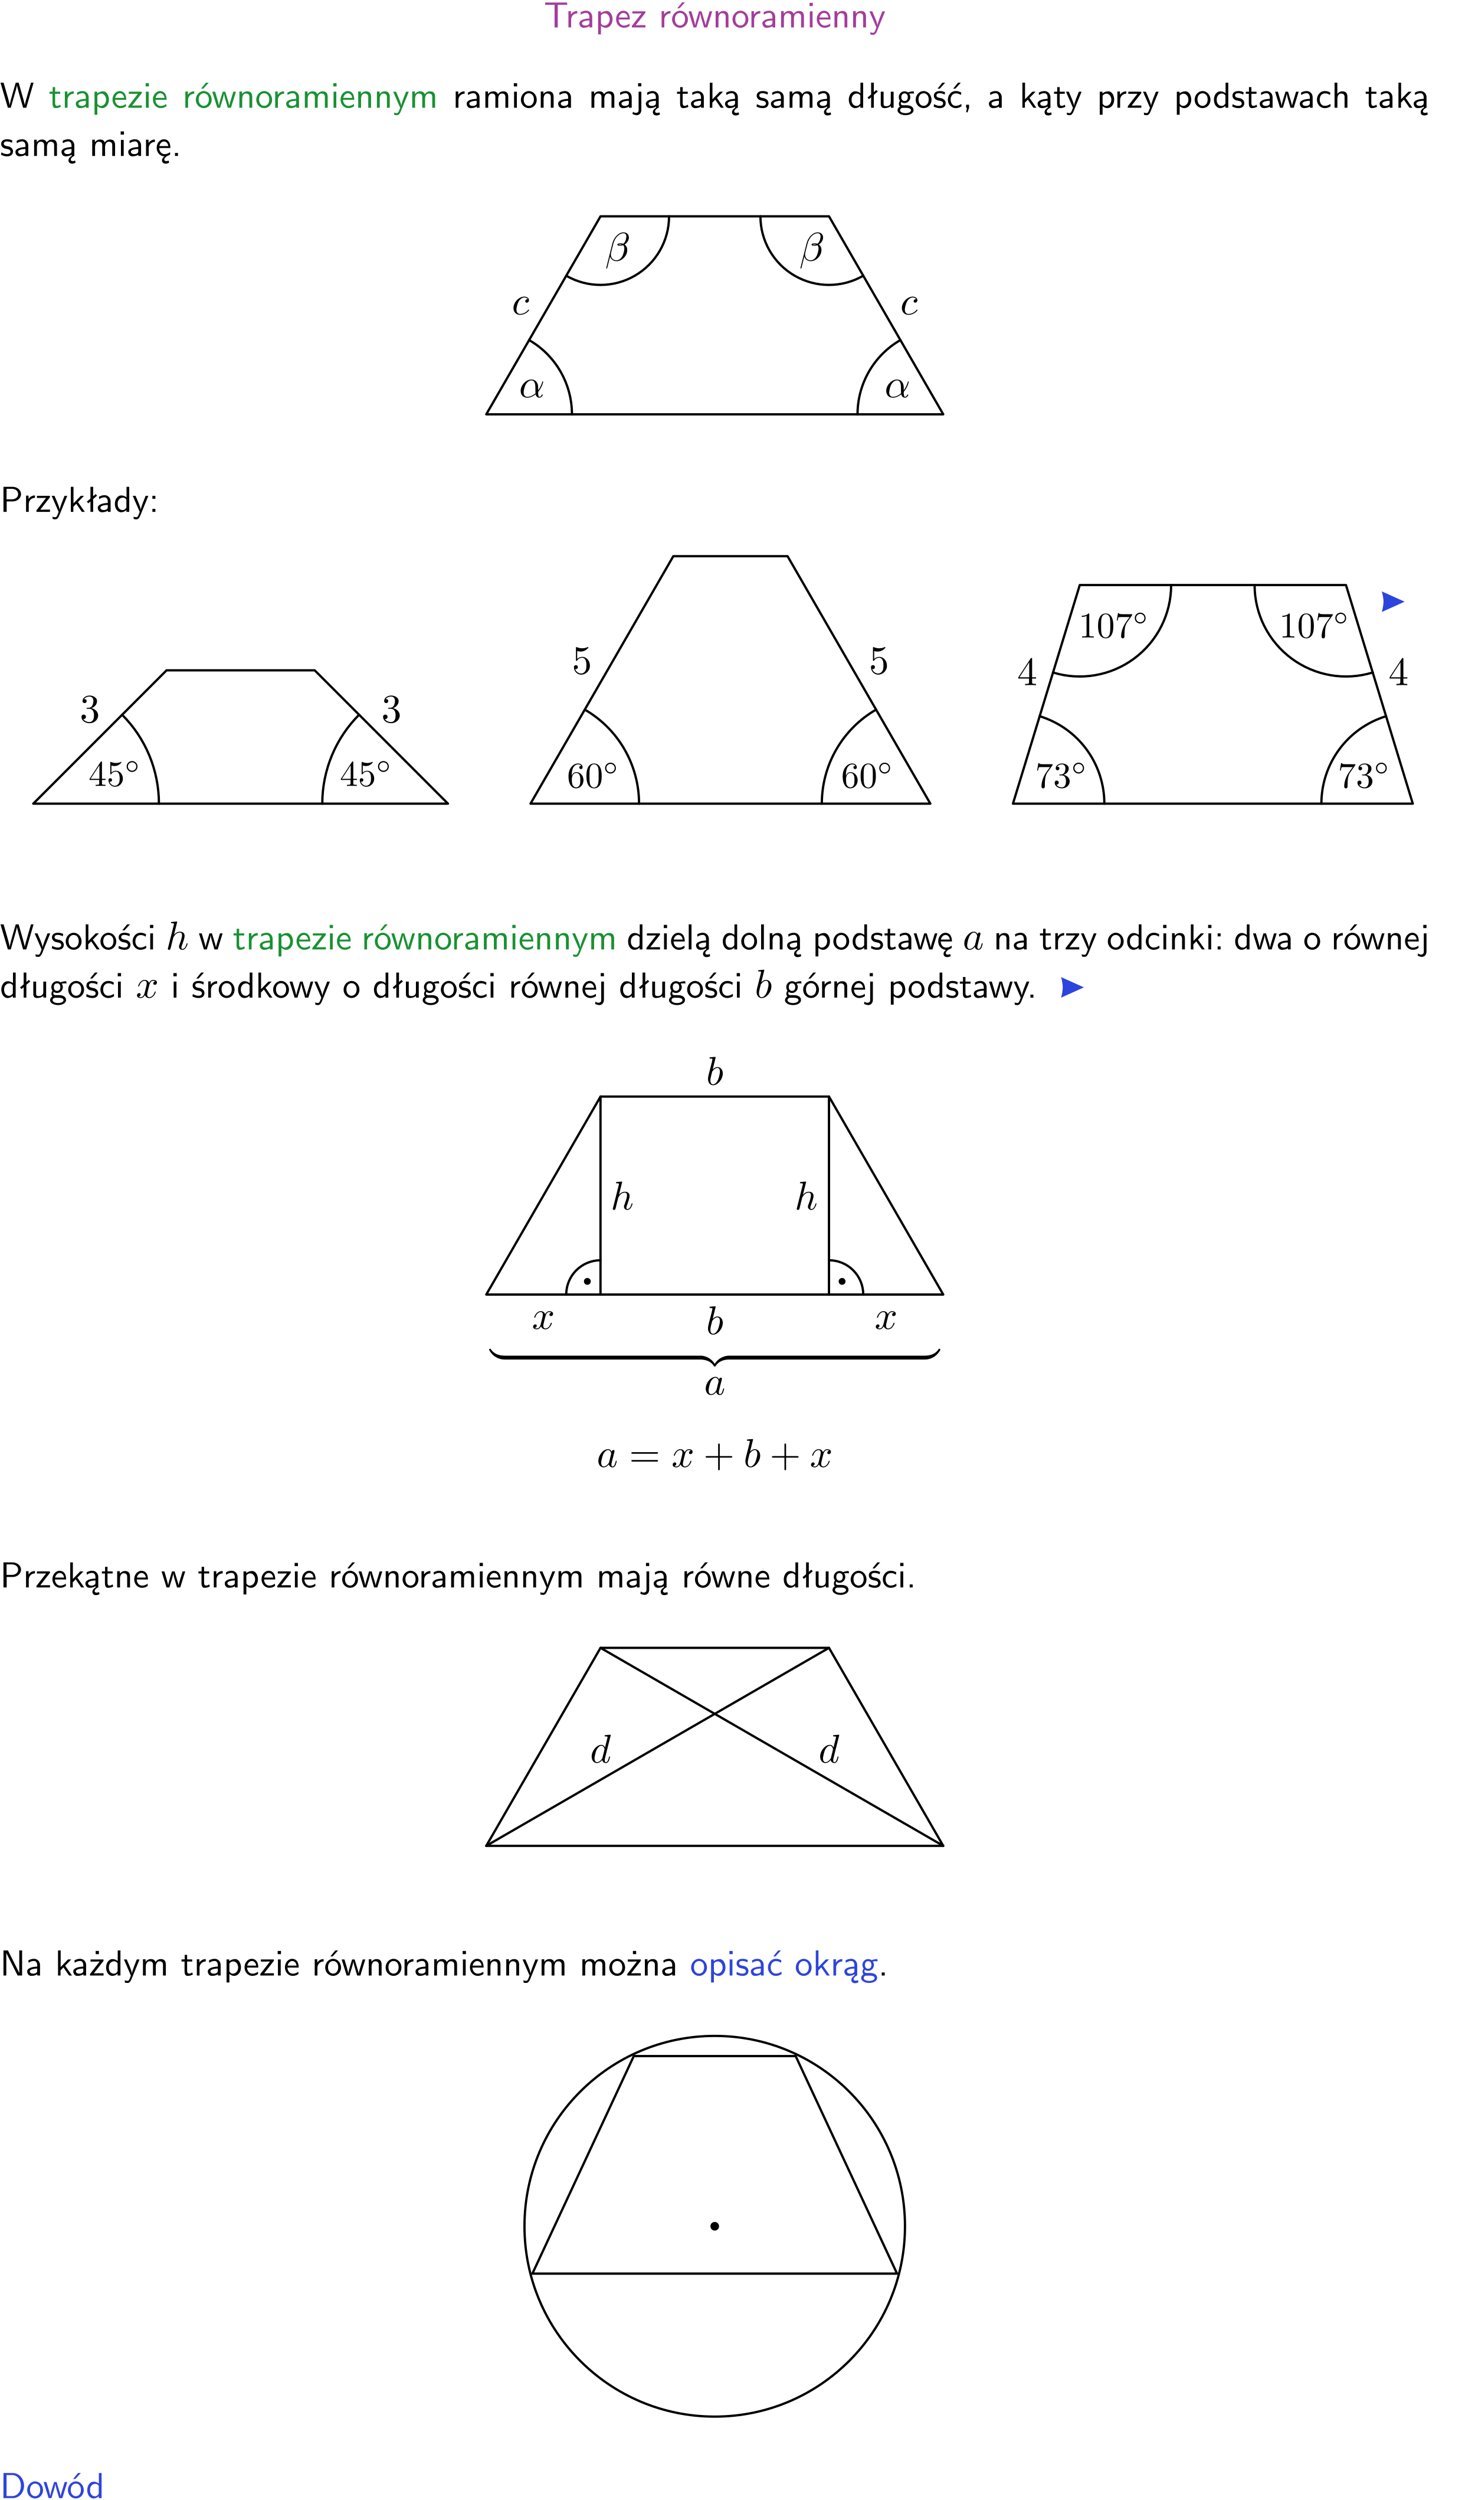 <?xml version="1.0" encoding="UTF-8"?>
<svg width="366pt" height="620pt" version="1.2" viewBox="0 0 366 620" xmlns="http://www.w3.org/2000/svg" xmlns:xlink="http://www.w3.org/1999/xlink">
 <defs>
  <symbol id="glyph0-1" overflow="visible">
   <path d="m3.453-5.594h0.797 0.328 1.203v-0.578h-5.453v0.578h1.203 0.312 0.812v5.594h0.797z"/>
  </symbol>
  <symbol id="glyph0-2" overflow="visible">
   <path d="m1.406-1.922c0-0.891 0.641-1.547 1.531-1.562v-0.594c-0.797 0-1.297 0.453-1.578 0.859v-0.812h-0.625v4.031h0.672z"/>
  </symbol>
  <symbol id="glyph0-3" overflow="visible">
   <path d="m3.578-2.594c0-0.906-0.656-1.547-1.484-1.547-0.578 0-0.984 0.156-1.406 0.391l0.062 0.594c0.453-0.328 0.906-0.453 1.344-0.453 0.422 0 0.781 0.359 0.781 1.031v0.375c-1.344 0.031-2.484 0.406-2.484 1.188 0 0.391 0.25 1.109 1.031 1.109 0.125 0 0.969-0.016 1.484-0.422v0.328h0.672zm-0.703 1.406c0 0.172 0 0.391-0.297 0.562-0.266 0.172-0.609 0.172-0.703 0.172-0.438 0-0.828-0.203-0.828-0.578 0-0.625 1.453-0.688 1.828-0.703z"/>
  </symbol>
  <symbol id="glyph0-4" overflow="visible">
   <path d="m1.438-0.406c0.281 0.25 0.672 0.5 1.203 0.5 0.875 0 1.672-0.875 1.672-2.094 0-1.078-0.578-2.078-1.438-2.078-0.531 0-1.047 0.188-1.469 0.531v-0.438h-0.672v5.719h0.703zm0-2.578c0.219-0.312 0.562-0.516 0.953-0.516 0.672 0 1.219 0.672 1.219 1.5 0 0.922-0.641 1.547-1.312 1.547-0.344 0-0.594-0.172-0.766-0.422-0.094-0.125-0.094-0.141-0.094-0.312z"/>
  </symbol>
  <symbol id="glyph0-5" overflow="visible">
   <path d="m3.719-1.969c0-0.297-0.016-0.969-0.359-1.516-0.375-0.547-0.922-0.656-1.25-0.656-0.984 0-1.797 0.953-1.797 2.109 0 1.188 0.859 2.125 1.938 2.125 0.562 0 1.078-0.203 1.422-0.469l-0.047-0.578c-0.562 0.469-1.156 0.5-1.359 0.5-0.719 0-1.297-0.625-1.328-1.516zm-2.734-0.484c0.141-0.688 0.625-1.141 1.125-1.141 0.469 0 0.969 0.312 1.094 1.141z"/>
  </symbol>
  <symbol id="glyph0-6" overflow="visible">
   <path d="m3.594-3.625v-0.359h-3.219v0.531h1.25c0.109 0 0.219-0.016 0.328-0.016h0.688l-2.391 3.094v0.375h3.359v-0.562h-1.328c-0.109 0-0.203 0.016-0.312 0.016h-0.766z"/>
  </symbol>
  <symbol id="glyph0-7" overflow="visible">
   <path d="m4.203-1.969c0-1.203-0.891-2.172-1.953-2.172-1.109 0-1.984 1-1.984 2.172s0.922 2.062 1.969 2.062c1.078 0 1.969-0.906 1.969-2.062zm-1.969 1.5c-0.625 0-1.266-0.516-1.266-1.594s0.688-1.531 1.266-1.531c0.625 0 1.266 0.469 1.266 1.531s-0.609 1.594-1.266 1.594zm1.234-5.75h-0.703l-1.203 1.484h0.547z"/>
  </symbol>
  <symbol id="glyph0-8" overflow="visible">
   <path d="m5.984-3.984h-0.641l-0.578 1.906c-0.109 0.312-0.375 1.203-0.422 1.594-0.031-0.281-0.266-1.078-0.422-1.594l-0.578-1.906h-0.625l-0.516 1.688c-0.094 0.312-0.406 1.344-0.438 1.797-0.047-0.422-0.344-1.438-0.484-1.938l-0.469-1.547h-0.688l1.234 3.984h0.703c0.047-0.141 0.359-1.141 0.562-1.844 0.125-0.422 0.375-1.297 0.391-1.641h0.016c0.016 0.25 0.172 0.875 0.281 1.266l0.656 2.219h0.797z"/>
  </symbol>
  <symbol id="glyph0-9" overflow="visible">
   <path d="m3.906-2.672c0-0.594-0.141-1.406-1.234-1.406-0.812 0-1.25 0.609-1.297 0.672v-0.625h-0.656v4.031h0.703v-2.203c0-0.594 0.234-1.328 0.906-1.328 0.859 0 0.875 0.641 0.875 0.922v2.609h0.703z"/>
  </symbol>
  <symbol id="glyph0-10" overflow="visible">
   <path d="m4.203-1.969c0-1.203-0.891-2.172-1.953-2.172-1.109 0-1.984 1-1.984 2.172s0.922 2.062 1.969 2.062c1.078 0 1.969-0.906 1.969-2.062zm-1.969 1.5c-0.625 0-1.266-0.516-1.266-1.594s0.688-1.531 1.266-1.531c0.625 0 1.266 0.469 1.266 1.531s-0.609 1.594-1.266 1.594z"/>
  </symbol>
  <symbol id="glyph0-11" overflow="visible">
   <path d="m6.391-2.672c0-0.609-0.141-1.406-1.219-1.406-0.547 0-1.016 0.25-1.344 0.734-0.234-0.688-0.859-0.734-1.141-0.734-0.656 0-1.078 0.359-1.312 0.688v-0.641h-0.656v4.031h0.703v-2.203c0-0.609 0.25-1.328 0.906-1.328 0.844 0 0.875 0.578 0.875 0.922v2.609h0.703v-2.203c0-0.609 0.25-1.328 0.906-1.328 0.844 0 0.875 0.578 0.875 0.922v2.609h0.703z"/>
  </symbol>
  <symbol id="glyph0-12" overflow="visible">
   <path d="m1.469-6.094h-0.812v0.797h0.812zm-0.062 2.109h-0.688v3.984h0.688z"/>
  </symbol>
  <symbol id="glyph0-13" overflow="visible">
   <path d="m4-3.984h-0.672c-1.172 2.859-1.188 3.266-1.188 3.469h-0.016c-0.047-0.594-0.766-2.266-0.812-2.344l-0.484-1.125h-0.703l1.734 3.984c-0.094 0.281-0.281 0.719-0.312 0.812-0.234 0.516-0.391 0.516-0.516 0.516-0.141 0-0.438-0.031-0.703-0.141l0.062 0.578c0.188 0.047 0.438 0.078 0.641 0.078 0.312 0 0.641-0.109 1.016-1.031z"/>
  </symbol>
  <symbol id="glyph0-14" overflow="visible">
   <path d="m8.328-6.219h-0.641l-0.812 2.812c-0.234 0.797-0.672 2.297-0.719 2.766 0-0.016-0.062-0.484-0.656-2.531l-0.875-3.047h-0.719l-0.812 2.797c-0.203 0.688-0.641 2.25-0.688 2.766h-0.016c-0.031-0.359-0.281-1.25-0.344-1.547-0.125-0.422-0.172-0.609-0.422-1.484l-0.734-2.531h-0.766l1.828 6.219h0.719l0.891-3.109c0.203-0.656 0.578-2 0.641-2.453 0.047 0.266 0.25 1.109 0.5 1.969l1.031 3.594h0.781z"/>
  </symbol>
  <symbol id="glyph0-15" overflow="visible">
   <path d="m1.562-3.469h1.266v-0.516h-1.266v-1.141h-0.609v1.141h-0.781v0.516h0.75v2.406c0 0.531 0.125 1.156 0.75 1.156s1.078-0.219 1.312-0.328l-0.156-0.531c-0.234 0.188-0.516 0.297-0.797 0.297-0.344 0-0.469-0.281-0.469-0.75z"/>
  </symbol>
  <symbol id="glyph0-16" overflow="visible">
   <path d="m1.656-6.094h-0.797v0.797h0.797zm-2.203 7.625c0.438 0.25 0.844 0.312 1.078 0.312 0.562 0 1.125-0.469 1.125-1.312v-4.516h-0.672v4.594c0 0.578-0.453 0.656-0.703 0.656-0.266 0-0.5-0.094-0.688-0.281z"/>
  </symbol>
  <symbol id="glyph0-17" overflow="visible">
   <path d="m2.875-1.188c0 0.172 0 0.391-0.297 0.562-0.266 0.172-0.609 0.172-0.703 0.172-0.438 0-0.828-0.203-0.828-0.578 0-0.625 1.453-0.688 1.828-0.703zm-0.188 2.125c0-0.406 0.375-0.703 0.797-0.938h0.094v-2.594c0-0.906-0.656-1.547-1.484-1.547-0.578 0-0.984 0.156-1.406 0.391l0.062 0.594c0.453-0.328 0.906-0.453 1.344-0.453 0.422 0 0.781 0.359 0.781 1.031v0.375c-1.344 0.031-2.484 0.406-2.484 1.188 0 0.391 0.25 1.109 1.031 1.109 0.125 0 0.969-0.016 1.484-0.422v0.328c-0.453 0.25-0.812 0.688-0.781 1.141 0.016 0.391 0.281 0.766 0.891 0.766 0.297 0 0.516-0.062 0.875-0.234l-0.125-0.531c-0.203 0.094-0.406 0.141-0.594 0.141-0.25-0.031-0.469-0.078-0.484-0.344z"/>
  </symbol>
  <symbol id="glyph0-18" overflow="visible">
   <path d="m2.516-2.438 1.516-1.547h-0.812l-1.812 1.875v-4.109h-0.656v6.219h0.625v-1.266l0.719-0.75 1.391 2.016h0.734z"/>
  </symbol>
  <symbol id="glyph0-19" overflow="visible">
   <path d="m3.078-3.844c-0.469-0.219-0.828-0.297-1.297-0.297-0.219 0-1.484 0-1.484 1.188 0 0.438 0.266 0.719 0.484 0.891 0.281 0.203 0.469 0.234 0.969 0.328 0.328 0.062 0.844 0.172 0.844 0.656 0 0.609-0.703 0.609-0.844 0.609-0.734 0-1.234-0.328-1.391-0.438l-0.109 0.609c0.281 0.141 0.781 0.391 1.516 0.391 0.156 0 0.641 0 1.031-0.281 0.281-0.219 0.438-0.578 0.438-0.953 0-0.5-0.344-0.812-0.359-0.828-0.344-0.312-0.594-0.375-1.031-0.453-0.5-0.094-0.906-0.188-0.906-0.625 0-0.562 0.641-0.562 0.75-0.562 0.297 0 0.766 0.047 1.281 0.344z"/>
  </symbol>
  <symbol id="glyph0-20" overflow="visible">
   <path d="m3.891-6.219h-0.672v2.625c-0.469-0.391-0.969-0.484-1.312-0.484-0.891 0-1.578 0.938-1.578 2.094 0 1.172 0.688 2.078 1.531 2.078 0.297 0 0.828-0.078 1.328-0.562v0.469h0.703zm-0.703 4.969c0 0.125 0 0.297-0.297 0.547-0.203 0.188-0.422 0.25-0.656 0.25-0.562 0-1.219-0.422-1.219-1.531 0-1.188 0.781-1.547 1.312-1.547 0.391 0 0.672 0.203 0.859 0.484z"/>
  </symbol>
  <symbol id="glyph0-21" overflow="visible">
   <path d="m2.516-4.406-0.609 0.531v-2.344h-0.672v2.922l-0.891 0.766 0.344 0.406 0.547-0.469v2.594h0.672v-3.188l0.969-0.828z"/>
  </symbol>
  <symbol id="glyph0-22" overflow="visible">
   <path d="m3.906-3.984h-0.703v2.609c0 0.672-0.5 0.984-1.078 0.984-0.641 0-0.703-0.234-0.703-0.625v-2.969h-0.703v3c0 0.656 0.219 1.078 0.953 1.078 0.484 0 1.125-0.141 1.562-0.531v0.438h0.672z"/>
  </symbol>
  <symbol id="glyph0-23" overflow="visible">
   <path d="m3.156-3.5c0.203 0 0.453-0.047 0.672-0.047 0.156 0 0.5 0.031 0.516 0.031l-0.094-0.562c-0.625 0-1.141 0.172-1.422 0.281-0.188-0.156-0.484-0.281-0.844-0.281-0.781 0-1.422 0.641-1.422 1.453 0 0.344 0.109 0.656 0.297 0.891-0.266 0.375-0.266 0.719-0.266 0.766 0 0.234 0.078 0.5 0.234 0.688-0.469 0.266-0.578 0.688-0.578 0.922 0 0.672 0.891 1.203 1.984 1.203 1.109 0 1.984-0.531 1.984-1.219 0-1.25-1.5-1.25-1.844-1.25h-0.781c-0.125 0-0.531 0-0.531-0.469 0-0.094 0.047-0.25 0.109-0.328 0.188 0.141 0.484 0.266 0.812 0.266 0.812 0 1.438-0.672 1.438-1.469 0-0.422-0.203-0.75-0.297-0.891zm-1.172 1.828c-0.328 0-0.797-0.203-0.797-0.953 0-0.734 0.469-0.938 0.797-0.938 0.391 0 0.812 0.25 0.812 0.938 0 0.703-0.422 0.953-0.812 0.953zm0.406 1.703c0.188 0 1.203 0 1.203 0.609 0 0.406-0.609 0.703-1.344 0.703s-1.375-0.281-1.375-0.703c0-0.031 0-0.609 0.703-0.609z"/>
  </symbol>
  <symbol id="glyph0-24" overflow="visible">
   <path d="m3.078-3.844c-0.469-0.219-0.828-0.297-1.297-0.297-0.219 0-1.484 0-1.484 1.188 0 0.438 0.266 0.719 0.484 0.891 0.281 0.203 0.469 0.234 0.969 0.328 0.328 0.062 0.844 0.172 0.844 0.656 0 0.609-0.703 0.609-0.844 0.609-0.734 0-1.234-0.328-1.391-0.438l-0.109 0.609c0.281 0.141 0.781 0.391 1.516 0.391 0.156 0 0.641 0 1.031-0.281 0.281-0.219 0.438-0.578 0.438-0.953 0-0.5-0.344-0.812-0.359-0.828-0.344-0.312-0.594-0.375-1.031-0.453-0.5-0.094-0.906-0.188-0.906-0.625 0-0.562 0.641-0.562 0.75-0.562 0.297 0 0.766 0.047 1.281 0.344zm0.031-2.375h-0.703l-1.203 1.484h0.562z"/>
  </symbol>
  <symbol id="glyph0-25" overflow="visible">
   <path d="m3.672-3.75c-0.531-0.297-0.828-0.391-1.375-0.391-1.25 0-1.969 1.094-1.969 2.156 0 1.109 0.812 2.078 1.938 2.078 0.484 0 0.969-0.125 1.453-0.453l-0.047-0.594c-0.469 0.359-0.953 0.484-1.406 0.484-0.734 0-1.25-0.656-1.25-1.531 0-0.703 0.344-1.562 1.297-1.562 0.453 0 0.766 0.078 1.25 0.391zm-0.125-2.469h-0.688l-1.203 1.484h0.547z"/>
  </symbol>
  <symbol id="glyph0-26" overflow="visible">
   <path d="m1.609-0.016v-0.734h-0.734v0.75h0.219l-0.219 1.125h0.359z"/>
  </symbol>
  <symbol id="glyph0-27" overflow="visible">
   <path d="m3.672-3.75c-0.531-0.297-0.828-0.391-1.375-0.391-1.25 0-1.969 1.094-1.969 2.156 0 1.109 0.812 2.078 1.938 2.078 0.484 0 0.969-0.125 1.453-0.453l-0.047-0.594c-0.469 0.359-0.953 0.484-1.406 0.484-0.734 0-1.25-0.656-1.25-1.531 0-0.703 0.344-1.562 1.297-1.562 0.453 0 0.766 0.078 1.25 0.391z"/>
  </symbol>
  <symbol id="glyph0-28" overflow="visible">
   <path d="m3.906-2.672c0-0.594-0.141-1.406-1.234-1.406-0.562 0-0.984 0.281-1.266 0.641v-2.781h-0.688v6.219h0.703v-2.203c0-0.594 0.234-1.328 0.906-1.328 0.859 0 0.875 0.641 0.875 0.922v2.609h0.703z"/>
  </symbol>
  <symbol id="glyph0-29" overflow="visible">
   <path d="m0.984-2.453c0.141-0.688 0.625-1.141 1.125-1.141 0.469 0 0.969 0.312 1.094 1.141zm1.219 3.391c0-0.406 0.391-0.734 0.797-0.969 0.266-0.078 0.484-0.203 0.672-0.344l-0.047-0.578c-0.562 0.469-1.156 0.5-1.359 0.5-0.719 0-1.297-0.625-1.328-1.516h2.781c0-0.297-0.016-0.969-0.359-1.516-0.375-0.547-0.922-0.656-1.25-0.656-0.984 0-1.797 0.953-1.797 2.109 0 1.188 0.859 2.125 1.938 2.125-0.359 0.25-0.641 0.656-0.609 1.047 0.016 0.391 0.281 0.766 0.891 0.766 0.297 0 0.516-0.062 0.875-0.234l-0.125-0.531c-0.203 0.094-0.406 0.141-0.594 0.141-0.25-0.031-0.469-0.078-0.484-0.344z"/>
  </symbol>
  <symbol id="glyph0-30" overflow="visible">
   <path d="m1.609-0.75h-0.734v0.75h0.734z"/>
  </symbol>
  <symbol id="glyph0-31" overflow="visible">
   <path d="m3.156-2.594c1.109 0 2.062-0.812 2.062-1.812 0-0.969-0.891-1.812-2.125-1.812h-2.234v6.219h0.797v-2.594zm-0.266-3.125c1 0 1.609 0.547 1.609 1.312 0 0.703-0.578 1.297-1.609 1.297h-1.266v-2.609z"/>
  </symbol>
  <symbol id="glyph0-32" overflow="visible">
   <path d="m1.609-3.984h-0.734v0.75h0.734zm-0.734 3.234v0.75h0.734v-0.75z"/>
  </symbol>
  <symbol id="glyph0-33" overflow="visible">
   <path d="m1.406-6.219h-0.688v6.219h0.688z"/>
  </symbol>
  <symbol id="glyph0-34" overflow="visible">
   <path d="m1.969-6.219h-1.109v6.219h0.703v-5.594c0.172 0.375 0.547 1.141 0.609 1.234l2.203 4.359h1.109v-6.219h-0.703v5.578h-0.016c-0.172-0.359-0.547-1.125-0.594-1.219z"/>
  </symbol>
  <symbol id="glyph0-35" overflow="visible">
   <path d="m3.594-3.625v-0.359h-3.219v0.531h1.25c0.109 0 0.219-0.016 0.328-0.016h0.688l-2.391 3.094v0.375h3.359v-0.562h-1.328c-0.109 0-0.203 0.016-0.312 0.016h-0.766zm-1.141-2.469h-0.797v0.797h0.797z"/>
  </symbol>
  <symbol id="glyph0-36" overflow="visible">
   <path d="m0.859-6.219v6.219h2.359c1.531 0 2.75-1.359 2.75-3.062 0-1.734-1.219-3.156-2.766-3.156zm0.766 5.719v-5.219h1.375c1.266 0 2.188 1.078 2.188 2.656 0 1.531-0.922 2.562-2.188 2.562z"/>
  </symbol>
  <symbol id="glyph1-1" overflow="visible">
   <path d="m3.953-3.781c-0.172 0-0.297 0-0.438 0.125-0.172 0.156-0.188 0.328-0.188 0.391 0 0.25 0.188 0.359 0.375 0.359 0.281 0 0.547-0.25 0.547-0.641 0-0.484-0.469-0.859-1.172-0.859-1.344 0-2.672 1.422-2.672 2.828 0 0.906 0.578 1.688 1.625 1.688 1.422 0 2.25-1.062 2.25-1.172 0-0.062-0.047-0.141-0.109-0.141s-0.078 0.031-0.141 0.109c-0.781 0.984-1.875 0.984-1.984 0.984-0.625 0-0.906-0.484-0.906-1.094 0-0.406 0.203-1.375 0.547-1.984 0.312-0.578 0.859-1 1.406-1 0.328 0 0.719 0.125 0.859 0.406z"/>
  </symbol>
  <symbol id="glyph1-2" overflow="visible">
   <path d="m4.75-2.359c0-1.562-0.922-2.047-1.656-2.047-1.375 0-2.688 1.422-2.688 2.828 0 0.938 0.594 1.688 1.625 1.688 0.625 0 1.344-0.234 2.094-0.844 0.125 0.531 0.453 0.844 0.906 0.844 0.531 0 0.844-0.547 0.844-0.703 0-0.078-0.062-0.109-0.125-0.109s-0.094 0.031-0.125 0.109c-0.188 0.484-0.547 0.484-0.562 0.484-0.312 0-0.312-0.781-0.312-1.016 0-0.203 0-0.234 0.109-0.344 0.938-1.188 1.141-2.344 1.141-2.344 0-0.031-0.016-0.109-0.125-0.109-0.094 0-0.094 0.031-0.141 0.219-0.188 0.625-0.516 1.375-0.984 1.969zm-0.656 1.375c-0.891 0.766-1.656 0.875-2.047 0.875-0.594 0-0.906-0.453-0.906-1.094 0-0.484 0.266-1.562 0.578-2.062 0.469-0.734 1.016-0.922 1.359-0.922 0.984 0 0.984 1.312 0.984 2.078 0 0.375 0 0.953 0.031 1.125z"/>
  </symbol>
  <symbol id="glyph1-3" overflow="visible">
   <path d="m0.281 1.688c-0.016 0.031-0.031 0.094-0.031 0.141 0 0.109 0.094 0.109 0.125 0.109 0.047 0 0.062-0.016 0.094-0.047 0.047-0.047 0.328-1.328 0.75-2.938 0.156 0.578 0.672 1.172 1.609 1.172 1.312 0 2.641-1.344 2.641-2.75 0-0.719-0.312-1.156-0.656-1.391 0.688-0.422 1.062-1.125 1.062-1.734 0-0.656-0.453-1.281-1.328-1.281-1.297 0-2.422 1.375-2.75 2.672zm2.984-5.688c0.109-0.047 0.172-0.078 0.516-0.078 0.141 0 0.266 0 0.391 0.062-0.172 0.078-0.391 0.078-0.469 0.078-0.25 0-0.266 0-0.438-0.062zm1.219-0.203c-0.281-0.094-0.594-0.094-0.688-0.094-0.234 0-0.781 0-0.781 0.312 0 0.266 0.438 0.266 0.688 0.266 0.141 0 0.422 0 0.75-0.125 0.219 0.219 0.297 0.516 0.297 0.828 0 0.406-0.203 1.344-0.5 1.891-0.219 0.422-0.734 1.031-1.453 1.031-0.891 0-1.391-0.656-1.391-1.469 0-0.234 0.047-0.375 0.125-0.734 0.094-0.375 0.406-1.625 0.469-1.844 0.469-1.844 1.656-2.672 2.531-2.672 0.297 0 0.719 0.156 0.719 0.812 0 0.234-0.109 1.312-0.766 1.797z"/>
  </symbol>
  <symbol id="glyph1-4" overflow="visible">
   <path d="m2.859-6.812s0-0.109-0.125-0.109c-0.234 0-0.953 0.078-1.219 0.109-0.078 0-0.188 0.016-0.188 0.188 0 0.125 0.094 0.125 0.234 0.125 0.484 0 0.5 0.062 0.5 0.172l-0.031 0.203-1.438 5.734c-0.047 0.141-0.047 0.156-0.047 0.219 0 0.234 0.203 0.281 0.297 0.281 0.156 0 0.312-0.125 0.359-0.266l0.188-0.75c0.078-0.297 0.156-0.594 0.219-0.891 0.062-0.234 0.125-0.453 0.172-0.672 0.016-0.062 0.109-0.391 0.109-0.453 0.031-0.094 0.344-0.641 0.688-0.922 0.219-0.156 0.516-0.344 0.953-0.344 0.422 0 0.531 0.344 0.531 0.703 0 0.531-0.375 1.625-0.609 2.234-0.078 0.219-0.141 0.344-0.141 0.547 0 0.469 0.359 0.812 0.828 0.812 0.938 0 1.297-1.453 1.297-1.531 0-0.109-0.078-0.109-0.109-0.109-0.109 0-0.109 0.031-0.156 0.188-0.141 0.531-0.469 1.234-1.016 1.234-0.172 0-0.234-0.094-0.234-0.328 0-0.25 0.078-0.484 0.172-0.703 0.156-0.438 0.609-1.625 0.609-2.203 0-0.641-0.391-1.062-1.141-1.062-0.625 0-1.109 0.312-1.484 0.766z"/>
  </symbol>
  <symbol id="glyph1-5" overflow="visible">
   <path d="m3.719-3.766c-0.188-0.375-0.469-0.641-0.922-0.641-1.156 0-2.391 1.469-2.391 2.922 0 0.938 0.547 1.594 1.312 1.594 0.203 0 0.703-0.047 1.297-0.75 0.078 0.422 0.438 0.75 0.906 0.75 0.359 0 0.578-0.234 0.75-0.547 0.156-0.359 0.297-0.969 0.297-0.984 0-0.109-0.094-0.109-0.125-0.109-0.094 0-0.109 0.047-0.141 0.188-0.172 0.641-0.344 1.234-0.75 1.234-0.281 0-0.297-0.266-0.297-0.453 0-0.219 0.016-0.312 0.125-0.75 0.109-0.406 0.125-0.516 0.219-0.891 0.172-0.641 0.203-0.828 0.359-1.391 0.062-0.281 0.062-0.297 0.062-0.344 0-0.172-0.109-0.266-0.281-0.266-0.25 0-0.391 0.219-0.422 0.438zm-0.641 2.578c-0.062 0.188-0.062 0.203-0.203 0.375-0.438 0.547-0.844 0.703-1.125 0.703-0.5 0-0.641-0.547-0.641-0.938 0-0.5 0.312-1.719 0.547-2.188 0.312-0.578 0.75-0.953 1.156-0.953 0.641 0 0.781 0.812 0.781 0.875s-0.016 0.125-0.031 0.172z"/>
  </symbol>
  <symbol id="glyph1-6" overflow="visible">
   <path d="m3.328-3.016c0.062-0.25 0.297-1.172 0.984-1.172 0.047 0 0.297 0 0.5 0.125-0.281 0.062-0.469 0.297-0.469 0.547 0 0.156 0.109 0.344 0.375 0.344 0.219 0 0.531-0.172 0.531-0.578 0-0.516-0.578-0.656-0.922-0.656-0.578 0-0.922 0.531-1.047 0.75-0.25-0.656-0.781-0.75-1.078-0.75-1.031 0-1.609 1.281-1.609 1.531 0 0.109 0.109 0.109 0.125 0.109 0.078 0 0.109-0.031 0.125-0.109 0.344-1.062 1-1.312 1.344-1.312 0.188 0 0.531 0.094 0.531 0.672 0 0.312-0.172 0.969-0.531 2.375-0.156 0.609-0.516 1.031-0.953 1.031-0.062 0-0.281 0-0.5-0.125 0.25-0.062 0.469-0.266 0.469-0.547 0-0.266-0.219-0.344-0.359-0.344-0.312 0-0.547 0.25-0.547 0.578 0 0.453 0.484 0.656 0.922 0.656 0.672 0 1.031-0.703 1.047-0.75 0.125 0.359 0.484 0.75 1.078 0.75 1.031 0 1.594-1.281 1.594-1.531 0-0.109-0.078-0.109-0.109-0.109-0.094 0-0.109 0.047-0.141 0.109-0.328 1.078-1 1.312-1.312 1.312-0.391 0-0.547-0.312-0.547-0.656 0-0.219 0.047-0.438 0.156-0.875z"/>
  </symbol>
  <symbol id="glyph1-7" overflow="visible">
   <path d="m2.375-6.812s0-0.109-0.125-0.109c-0.219 0-0.953 0.078-1.219 0.109-0.078 0-0.188 0.016-0.188 0.188 0 0.125 0.094 0.125 0.25 0.125 0.469 0 0.484 0.062 0.484 0.172 0 0.062-0.078 0.406-0.125 0.609l-0.828 3.25c-0.109 0.5-0.156 0.672-0.156 1.016 0 0.938 0.531 1.562 1.266 1.562 1.172 0 2.406-1.484 2.406-2.922 0-0.906-0.531-1.594-1.328-1.594-0.453 0-0.875 0.297-1.172 0.594zm-0.922 3.766c0.047-0.219 0.047-0.234 0.141-0.344 0.484-0.641 0.938-0.797 1.203-0.797 0.359 0 0.625 0.297 0.625 0.938 0 0.594-0.328 1.734-0.516 2.109-0.328 0.672-0.781 1.031-1.172 1.031-0.344 0-0.672-0.266-0.672-1 0-0.203 0-0.391 0.156-1.016z"/>
  </symbol>
  <symbol id="glyph1-8" overflow="visible">
   <path d="m5.141-6.812s0-0.109-0.125-0.109c-0.156 0-1.094 0.094-1.266 0.109-0.078 0.016-0.141 0.062-0.141 0.188s0.094 0.125 0.234 0.125c0.484 0 0.5 0.062 0.5 0.172l-0.031 0.203-0.594 2.359c-0.188-0.375-0.469-0.641-0.922-0.641-1.156 0-2.391 1.469-2.391 2.922 0 0.938 0.547 1.594 1.312 1.594 0.203 0 0.703-0.047 1.297-0.75 0.078 0.422 0.438 0.75 0.906 0.75 0.359 0 0.578-0.234 0.75-0.547 0.156-0.359 0.297-0.969 0.297-0.984 0-0.109-0.094-0.109-0.125-0.109-0.094 0-0.109 0.047-0.141 0.188-0.172 0.641-0.344 1.234-0.75 1.234-0.281 0-0.297-0.266-0.297-0.453 0-0.25 0.016-0.312 0.047-0.484zm-2.062 5.625c-0.062 0.188-0.062 0.203-0.203 0.375-0.438 0.547-0.844 0.703-1.125 0.703-0.5 0-0.641-0.547-0.641-0.938 0-0.5 0.312-1.719 0.547-2.188 0.312-0.578 0.75-0.953 1.156-0.953 0.641 0 0.781 0.812 0.781 0.875s-0.016 0.125-0.031 0.172z"/>
  </symbol>
  <symbol id="glyph2-1" overflow="visible">
   <path d="m2.891-3.516c0.812-0.266 1.391-0.953 1.391-1.75 0-0.812-0.875-1.375-1.828-1.375-1 0-1.766 0.594-1.766 1.359 0 0.328 0.219 0.516 0.516 0.516s0.5-0.219 0.5-0.516c0-0.484-0.469-0.484-0.609-0.484 0.297-0.5 0.953-0.625 1.312-0.625 0.422 0 0.969 0.219 0.969 1.109 0 0.125-0.031 0.703-0.281 1.141-0.297 0.484-0.641 0.516-0.891 0.516-0.078 0.016-0.312 0.031-0.391 0.031-0.078 0.016-0.141 0.031-0.141 0.125 0 0.109 0.062 0.109 0.234 0.109h0.438c0.812 0 1.188 0.672 1.188 1.656 0 1.359-0.688 1.641-1.125 1.641s-1.188-0.172-1.531-0.75c0.344 0.047 0.656-0.172 0.656-0.547 0-0.359-0.266-0.562-0.547-0.562-0.25 0-0.562 0.141-0.562 0.578 0 0.906 0.922 1.562 2.016 1.562 1.219 0 2.125-0.906 2.125-1.922 0-0.812-0.641-1.594-1.672-1.812z"/>
  </symbol>
  <symbol id="glyph2-2" overflow="visible">
   <path d="m4.469-2c0-1.188-0.812-2.188-1.891-2.188-0.469 0-0.906 0.156-1.266 0.516v-1.953c0.203 0.062 0.531 0.125 0.844 0.125 1.234 0 1.938-0.906 1.938-1.031 0-0.062-0.031-0.109-0.109-0.109 0 0-0.031 0-0.078 0.031-0.203 0.094-0.688 0.297-1.359 0.297-0.391 0-0.859-0.078-1.328-0.281-0.078-0.031-0.094-0.031-0.109-0.031-0.109 0-0.109 0.078-0.109 0.234v2.953c0 0.172 0 0.25 0.141 0.25 0.078 0 0.094-0.016 0.141-0.078 0.109-0.156 0.469-0.703 1.281-0.703 0.516 0 0.766 0.453 0.844 0.641 0.156 0.375 0.188 0.75 0.188 1.25 0 0.359 0 0.953-0.25 1.375-0.234 0.391-0.609 0.641-1.062 0.641-0.719 0-1.297-0.531-1.469-1.109 0.031 0 0.062 0.016 0.172 0.016 0.328 0 0.5-0.25 0.5-0.484 0-0.25-0.172-0.5-0.5-0.5-0.141 0-0.484 0.078-0.484 0.531 0 0.859 0.688 1.828 1.797 1.828 1.156 0 2.172-0.953 2.172-2.219z"/>
  </symbol>
  <symbol id="glyph2-3" overflow="visible">
   <path d="m0.281-1.641h2.656v0.859c0 0.359-0.031 0.469-0.766 0.469h-0.203v0.312c0.406-0.031 0.922-0.031 1.344-0.031s0.938 0 1.359 0.031v-0.312h-0.219c-0.734 0-0.75-0.109-0.75-0.469v-0.859h0.984v-0.312h-0.984v-4.531c0-0.203 0-0.266-0.172-0.266-0.078 0-0.109 0-0.188 0.125l-3.062 4.672zm2.703-0.312h-2.422l2.422-3.719z"/>
  </symbol>
  <symbol id="glyph2-4" overflow="visible">
   <path d="m6.844-3.266c0.156 0 0.344 0 0.344-0.188 0-0.203-0.188-0.203-0.328-0.203h-5.969c-0.141 0-0.328 0-0.328 0.203 0 0.188 0.188 0.188 0.328 0.188zm0.016 1.938c0.141 0 0.328 0 0.328-0.203 0-0.188-0.188-0.188-0.344-0.188h-5.953c-0.141 0-0.328 0-0.328 0.188 0 0.203 0.188 0.203 0.328 0.203z"/>
  </symbol>
  <symbol id="glyph2-5" overflow="visible">
   <path d="m4.078-2.297h2.781c0.141 0 0.328 0 0.328-0.203 0-0.188-0.188-0.188-0.328-0.188h-2.781v-2.797c0-0.141 0-0.328-0.203-0.328s-0.203 0.188-0.203 0.328v2.797h-2.781c-0.141 0-0.328 0-0.328 0.188 0 0.203 0.188 0.203 0.328 0.203h2.781v2.797c0 0.141 0 0.328 0.203 0.328s0.203-0.188 0.203-0.328z"/>
  </symbol>
  <symbol id="glyph3-1" overflow="visible">
   <path d="m0.25-1.484h2.391v0.781c0 0.328-0.016 0.422-0.688 0.422h-0.188v0.281c0.375-0.031 0.828-0.031 1.219-0.031 0.375 0 0.844 0 1.219 0.031v-0.281h-0.188c-0.672 0-0.688-0.094-0.688-0.422v-0.781h0.891v-0.281h-0.891v-4.078c0-0.172 0-0.234-0.141-0.234-0.078 0-0.109 0-0.188 0.109l-2.75 4.203zm2.438-0.281h-2.188l2.188-3.344z"/>
  </symbol>
  <symbol id="glyph3-2" overflow="visible">
   <path d="m4.031-1.797c0-1.078-0.734-1.969-1.703-1.969-0.438 0-0.828 0.141-1.141 0.453v-1.75c0.172 0.062 0.469 0.125 0.766 0.125 1.094 0 1.719-0.828 1.719-0.938 0-0.047-0.016-0.094-0.078-0.094-0.016 0-0.031 0-0.078 0.016-0.172 0.094-0.625 0.266-1.219 0.266-0.359 0-0.766-0.062-1.188-0.25-0.078-0.031-0.094-0.031-0.109-0.031-0.094 0-0.094 0.078-0.094 0.219v2.656c0 0.156 0 0.234 0.125 0.234 0.062 0 0.078-0.031 0.109-0.078 0.109-0.141 0.438-0.625 1.172-0.625 0.453 0 0.688 0.406 0.75 0.562 0.141 0.344 0.172 0.688 0.172 1.141 0 0.312 0 0.844-0.219 1.219-0.219 0.359-0.547 0.594-0.969 0.594-0.641 0-1.156-0.484-1.312-1.016 0.031 0.016 0.062 0.016 0.156 0.016 0.297 0 0.453-0.219 0.453-0.438 0-0.203-0.156-0.438-0.453-0.438-0.125 0-0.438 0.062-0.438 0.484 0 0.766 0.609 1.641 1.625 1.641 1.031 0 1.953-0.859 1.953-2z"/>
  </symbol>
  <symbol id="glyph3-3" overflow="visible">
   <path d="m1.188-2.938v-0.219c0-2.266 1.109-2.594 1.562-2.594 0.219 0 0.594 0.062 0.797 0.359-0.141 0-0.5 0-0.5 0.406 0 0.281 0.219 0.406 0.422 0.406 0.141 0 0.406-0.078 0.406-0.422 0-0.547-0.391-0.969-1.141-0.969-1.141 0-2.359 1.156-2.359 3.141 0 2.391 1.047 3.031 1.875 3.031 1 0 1.844-0.844 1.844-2.031 0-1.141-0.797-2-1.781-2-0.625 0-0.953 0.453-1.125 0.891zm1.062 2.891c-0.562 0-0.828-0.547-0.891-0.672-0.156-0.422-0.156-1.141-0.156-1.312 0-0.688 0.281-1.594 1.094-1.594 0.141 0 0.562 0 0.828 0.562 0.172 0.328 0.172 0.781 0.172 1.219s0 0.891-0.156 1.203c-0.266 0.547-0.688 0.594-0.891 0.594z"/>
  </symbol>
  <symbol id="glyph3-4" overflow="visible">
   <path d="m4.125-2.875c0-0.719-0.047-1.438-0.359-2.094-0.406-0.859-1.141-1-1.516-1-0.547 0-1.203 0.234-1.562 1.062-0.297 0.625-0.344 1.312-0.344 2.031 0 0.672 0.047 1.484 0.406 2.172 0.391 0.719 1.047 0.906 1.484 0.906 0.484 0 1.172-0.188 1.562-1.047 0.281-0.625 0.328-1.312 0.328-2.031zm-1.891 2.875c-0.344 0-0.875-0.219-1.047-1.078-0.094-0.547-0.094-1.375-0.094-1.906 0-0.562 0-1.156 0.078-1.641 0.172-1.062 0.844-1.156 1.062-1.156 0.297 0 0.891 0.172 1.062 1.047 0.078 0.516 0.078 1.188 0.078 1.75 0 0.672 0 1.297-0.094 1.859-0.141 0.859-0.641 1.125-1.047 1.125z"/>
  </symbol>
  <symbol id="glyph3-5" overflow="visible">
   <path d="m4.266-5.469c0.078-0.094 0.078-0.125 0.078-0.312h-2.172c-1.094 0-1.109-0.109-1.156-0.281h-0.219l-0.297 1.844h0.219c0.031-0.141 0.109-0.703 0.234-0.812 0.062-0.047 0.766-0.047 0.875-0.047h1.859c-0.094 0.141-0.812 1.109-1 1.406-0.812 1.219-1.109 2.469-1.109 3.375 0 0.094 0 0.5 0.406 0.5 0.422 0 0.422-0.406 0.422-0.5v-0.453c0-0.5 0.031-0.984 0.094-1.469 0.031-0.219 0.156-0.984 0.562-1.547z"/>
  </symbol>
  <symbol id="glyph3-6" overflow="visible">
   <path d="m2.594-3.156c0.75-0.25 1.266-0.875 1.266-1.578 0-0.734-0.797-1.234-1.656-1.234-0.906 0-1.578 0.531-1.578 1.219 0 0.297 0.188 0.469 0.453 0.469 0.281 0 0.453-0.203 0.453-0.469 0-0.438-0.422-0.438-0.547-0.438 0.266-0.438 0.859-0.562 1.188-0.562 0.359 0 0.859 0.203 0.859 1 0 0.109-0.016 0.641-0.25 1.031-0.266 0.422-0.578 0.453-0.797 0.469-0.078 0-0.297 0.016-0.359 0.016-0.062 0.016-0.125 0.031-0.125 0.109 0 0.109 0.062 0.109 0.219 0.109h0.391c0.734 0 1.062 0.609 1.062 1.484 0 1.219-0.609 1.484-1.016 1.484-0.375 0-1.047-0.156-1.359-0.688 0.312 0.047 0.578-0.156 0.578-0.5 0-0.312-0.234-0.5-0.5-0.5-0.219 0-0.5 0.125-0.5 0.531 0 0.812 0.828 1.406 1.812 1.406 1.094 0 1.906-0.828 1.906-1.734 0-0.734-0.562-1.438-1.5-1.625z"/>
  </symbol>
  <symbol id="glyph3-7" overflow="visible">
   <path d="m2.641-5.734c0-0.219 0-0.234-0.203-0.234-0.562 0.562-1.359 0.562-1.641 0.562v0.281c0.188 0 0.703 0 1.172-0.234v4.656c0 0.312-0.016 0.422-0.828 0.422h-0.281v0.281c0.312-0.031 1.094-0.031 1.453-0.031 0.344 0 1.125 0 1.453 0.031v-0.281h-0.297c-0.812 0-0.828-0.094-0.828-0.422z"/>
  </symbol>
  <symbol id="glyph4-1" overflow="visible">
   <path d="m3.172-1.562c0-0.781-0.609-1.359-1.344-1.359s-1.344 0.609-1.344 1.344c0 0.766 0.625 1.359 1.344 1.359 0.75 0 1.344-0.609 1.344-1.344zm-1.344 1.031c-0.578 0-1.031-0.484-1.031-1.031 0-0.578 0.469-1.047 1.031-1.047 0.594 0 1.047 0.469 1.047 1.031 0 0.578-0.469 1.047-1.047 1.047z"/>
  </symbol>
  <symbol id="glyph5-1" overflow="visible">
   <path d="m3.672-0.734c0-0.188 0-0.219-0.125-0.219-0.484-0.016-1.266-0.078-1.984-0.422-0.859-0.438-1.188-0.938-1.391-1.25-0.016-0.031-0.062-0.031-0.172-0.031-0.188 0-0.188 0-0.188 0.203v0.125c1.078 1.953 2.875 2.328 3.688 2.328 0.172 0 0.172-0.016 0.172-0.219z"/>
  </symbol>
  <symbol id="glyph5-2" overflow="visible">
   <path d="m3.781 1.375c-1.094-1.953-2.875-2.328-3.688-2.328-0.172 0-0.172 0-0.172 0.219v0.516c0 0.172 0 0.219 0.109 0.219 0.484 0.016 1.281 0.078 2 0.422 0.859 0.438 1.188 0.938 1.375 1.25 0.031 0.031 0.078 0.031 0.172 0.031 0.188 0 0.203 0 0.203-0.203z"/>
  </symbol>
  <symbol id="glyph5-3" overflow="visible">
   <path d="m3.672-0.734c0-0.219 0-0.219-0.172-0.219-0.812 0-2.609 0.375-3.688 2.328v0.125c0 0.203 0 0.203 0.188 0.203 0.156 0 0.156 0 0.203-0.062 0.656-1.047 1.75-1.609 3.359-1.641 0.109 0 0.109-0.062 0.109-0.219z"/>
  </symbol>
  <symbol id="glyph5-4" overflow="visible">
   <path d="m3.781-2.453c0-0.203-0.016-0.203-0.203-0.203-0.141 0-0.156 0-0.188 0.062-0.656 1.047-1.75 1.609-3.375 1.641-0.094 0-0.094 0.047-0.094 0.219v0.516c0 0.203 0 0.219 0.172 0.219 0.812 0 2.594-0.375 3.688-2.328z"/>
  </symbol>
  <clipPath id="clip1">
   <path d="m0 0h365.67v1h-365.67z"/>
  </clipPath>
 </defs>
 <g id="surface1">
  <g fill="#a33d9b">
   <use x="134.952" y="6.798" xlink:href="#glyph0-1"/>
   <use x="140.31" y="6.798" xlink:href="#glyph0-2"/>
   <use x="143.374" y="6.798" xlink:href="#glyph0-3"/>
   <use x="147.683" y="6.798" xlink:href="#glyph0-4"/>
   <use x="152.558" y="6.798" xlink:href="#glyph0-5"/>
   <use x="156.543" y="6.798" xlink:href="#glyph0-6"/>
   <use x="163.436" y="6.798" xlink:href="#glyph0-2"/>
   <use x="166.499" y="6.798" xlink:href="#glyph0-7"/>
   <use x="170.732" y="6.798" xlink:href="#glyph0-8"/>
   <use x="176.858" y="6.798" xlink:href="#glyph0-9"/>
   <use x="181.491" y="6.798" xlink:href="#glyph0-10"/>
   <use x="185.723" y="6.798" xlink:href="#glyph0-2"/>
   <use x="188.787" y="6.798" xlink:href="#glyph0-3"/>
   <use x="193.096" y="6.798" xlink:href="#glyph0-11"/>
   <use x="200.219" y="6.798" xlink:href="#glyph0-12"/>
   <use x="202.361" y="6.798" xlink:href="#glyph0-5"/>
   <use x="206.346" y="6.798" xlink:href="#glyph0-9"/>
   <use x="210.979" y="6.798" xlink:href="#glyph0-9"/>
   <use x="215.612" y="6.798" xlink:href="#glyph0-13"/>
  </g>
  <g>
   <use y="26.723" xlink:href="#glyph0-14"/>
  </g>
  <g fill="#199132">
   <use x="12.117" y="26.723" xlink:href="#glyph0-15"/>
   <use x="15.355" y="26.723" xlink:href="#glyph0-2"/>
   <use x="18.419" y="26.723" xlink:href="#glyph0-3"/>
   <use x="22.719" y="26.723" xlink:href="#glyph0-4"/>
   <use x="27.603" y="26.723" xlink:href="#glyph0-5"/>
   <use x="31.588" y="26.723" xlink:href="#glyph0-6"/>
   <use x="35.485" y="26.723" xlink:href="#glyph0-12"/>
   <use x="37.627" y="26.723" xlink:href="#glyph0-5"/>
   <use x="45.261" y="26.723" xlink:href="#glyph0-2"/>
   <use x="48.325" y="26.723" xlink:href="#glyph0-7"/>
   <use x="52.557" y="26.723" xlink:href="#glyph0-8"/>
   <use x="58.684" y="26.723" xlink:href="#glyph0-9"/>
   <use x="63.317" y="26.723" xlink:href="#glyph0-10"/>
   <use x="67.549" y="26.723" xlink:href="#glyph0-2"/>
   <use x="70.613" y="26.723" xlink:href="#glyph0-3"/>
   <use x="74.922" y="26.723" xlink:href="#glyph0-11"/>
   <use x="82.045" y="26.723" xlink:href="#glyph0-12"/>
   <use x="84.187" y="26.723" xlink:href="#glyph0-5"/>
   <use x="88.172" y="26.723" xlink:href="#glyph0-9"/>
   <use x="92.805" y="26.723" xlink:href="#glyph0-9"/>
   <use x="97.438" y="26.723" xlink:href="#glyph0-13"/>
   <use x="101.572" y="26.723" xlink:href="#glyph0-11"/>
  </g>
  <g>
   <use x="112.345" y="26.723" xlink:href="#glyph0-2"/>
   <use x="115.408" y="26.723" xlink:href="#glyph0-3"/>
   <use x="119.718" y="26.723" xlink:href="#glyph0-11"/>
   <use x="126.84" y="26.723" xlink:href="#glyph0-12"/>
   <use x="128.983" y="26.723" xlink:href="#glyph0-10"/>
   <use x="133.466" y="26.723" xlink:href="#glyph0-9"/>
   <use x="138.099" y="26.723" xlink:href="#glyph0-3"/>
   <use x="146.048" y="26.723" xlink:href="#glyph0-11"/>
   <use x="153.171" y="26.723" xlink:href="#glyph0-3"/>
   <use x="157.48" y="26.723" xlink:href="#glyph0-16"/>
   <use x="159.872" y="26.723" xlink:href="#glyph0-17"/>
   <use x="167.83" y="26.723" xlink:href="#glyph0-15"/>
   <use x="171.068" y="26.723" xlink:href="#glyph0-3"/>
   <use x="175.377" y="26.723" xlink:href="#glyph0-18"/>
   <use x="179.51" y="26.723" xlink:href="#glyph0-17"/>
   <use x="187.469" y="26.723" xlink:href="#glyph0-19"/>
   <use x="190.905" y="26.723" xlink:href="#glyph0-3"/>
   <use x="195.215" y="26.723" xlink:href="#glyph0-11"/>
   <use x="202.338" y="26.723" xlink:href="#glyph0-17"/>
   <use x="210.287" y="26.723" xlink:href="#glyph0-20"/>
   <use x="214.92" y="26.723" xlink:href="#glyph0-21"/>
   <use x="217.829" y="26.723" xlink:href="#glyph0-22"/>
   <use x="222.462" y="26.723" xlink:href="#glyph0-23"/>
   <use x="226.945" y="26.723" xlink:href="#glyph0-10"/>
   <use x="231.428" y="26.723" xlink:href="#glyph0-24"/>
   <use x="234.865" y="26.723" xlink:href="#glyph0-25"/>
   <use x="238.85" y="26.723" xlink:href="#glyph0-26"/>
   <use x="244.99" y="26.723" xlink:href="#glyph0-3"/>
   <use x="252.939" y="26.723" xlink:href="#glyph0-18"/>
   <use x="257.072" y="26.723" xlink:href="#glyph0-17"/>
   <use x="261.381" y="26.723" xlink:href="#glyph0-15"/>
   <use x="264.377" y="26.723" xlink:href="#glyph0-13"/>
   <use x="272.152" y="26.723" xlink:href="#glyph0-4"/>
   <use x="276.534" y="26.723" xlink:href="#glyph0-2"/>
   <use x="279.597" y="26.723" xlink:href="#glyph0-6"/>
   <use x="283.495" y="26.723" xlink:href="#glyph0-13"/>
   <use x="291.279" y="26.723" xlink:href="#glyph0-4"/>
   <use x="296.163" y="26.723" xlink:href="#glyph0-10"/>
   <use x="300.888" y="26.723" xlink:href="#glyph0-20"/>
   <use x="305.521" y="26.723" xlink:href="#glyph0-19"/>
   <use x="308.958" y="26.723" xlink:href="#glyph0-15"/>
   <use x="312.196" y="26.723" xlink:href="#glyph0-3"/>
   <use x="316.263" y="26.723" xlink:href="#glyph0-8"/>
   <use x="322.139" y="26.723" xlink:href="#glyph0-3"/>
   <use x="326.448" y="26.723" xlink:href="#glyph0-27"/>
   <use x="330.432" y="26.723" xlink:href="#glyph0-28"/>
   <use x="338.706" y="26.723" xlink:href="#glyph0-15"/>
   <use x="341.944" y="26.723" xlink:href="#glyph0-3"/>
   <use x="346.253" y="26.723" xlink:href="#glyph0-18"/>
   <use x="350.394" y="26.723" xlink:href="#glyph0-17"/>
   <use y="38.678" xlink:href="#glyph0-19"/>
   <use x="3.437" y="38.678" xlink:href="#glyph0-3"/>
   <use x="7.746" y="38.678" xlink:href="#glyph0-11"/>
   <use x="14.869" y="38.678" xlink:href="#glyph0-17"/>
   <use x="22.164" y="38.678" xlink:href="#glyph0-11"/>
   <use x="29.287" y="38.678" xlink:href="#glyph0-12"/>
   <use x="31.429" y="38.678" xlink:href="#glyph0-3"/>
   <use x="35.496" y="38.678" xlink:href="#glyph0-2"/>
   <use x="38.56" y="38.678" xlink:href="#glyph0-29"/>
   <use x="42.545" y="38.678" xlink:href="#glyph0-30"/>
  </g>
  <path transform="matrix(1 0 0 -1 120.66 102.75)" d="m-2.1e-4 -3.6625e-4h113.39l-28.348 49.098h-56.691l-28.348-49.098" fill="none" stroke="#000" stroke-linecap="round" stroke-linejoin="round" stroke-miterlimit="10" stroke-width=".567"/>
  <g>
   <use x="127.005" y="77.97" xlink:href="#glyph1-1"/>
   <use x="223.382" y="77.97" xlink:href="#glyph1-1"/>
  </g>
  <path transform="matrix(1 0 0 -1 120.66 102.75)" d="m21.262-3.6625e-4c0 3.731-0.984 7.398-2.852 10.629-1.863 3.234-4.547 5.918-7.781 7.781" fill="none" stroke="#000" stroke-linecap="round" stroke-linejoin="round" stroke-miterlimit="10" stroke-width=".567"/>
  <g>
   <use x="128.79" y="98.521" xlink:href="#glyph1-2"/>
  </g>
  <path transform="matrix(1 0 0 -1 120.66 102.75)" d="m92.125-3.6625e-4c0 3.731 0.984 7.398 2.848 10.629 1.867 3.234 4.551 5.918 7.785 7.781" fill="none" stroke="#000" stroke-linecap="round" stroke-linejoin="round" stroke-miterlimit="10" stroke-width=".567"/>
  <g>
   <use x="219.499" y="98.521" xlink:href="#glyph1-2"/>
  </g>
  <path transform="matrix(1 0 0 -1 120.66 102.75)" d="m19.844 34.367c5.262-3.035 11.746-3.035 17.008 0 5.262 3.039 8.504 8.656 8.504 14.73" fill="none" stroke="#000" stroke-linecap="round" stroke-linejoin="round" stroke-miterlimit="10" stroke-width=".567"/>
  <g>
   <use x="150.174" y="64.652" xlink:href="#glyph1-3"/>
  </g>
  <path transform="matrix(1 0 0 -1 120.66 102.75)" d="m68.031 49.097c0-6.074 3.242-11.691 8.504-14.73 5.262-3.035 11.746-3.035 17.008 0" fill="none" stroke="#000" stroke-linecap="round" stroke-linejoin="round" stroke-miterlimit="10" stroke-width=".567"/>
  <g>
   <use x="198.363" y="64.652" xlink:href="#glyph1-3"/>
   <use y="126.948" xlink:href="#glyph0-31"/>
   <use x="5.729" y="126.948" xlink:href="#glyph0-2"/>
   <use x="8.792" y="126.948" xlink:href="#glyph0-6"/>
   <use x="12.69" y="126.948" xlink:href="#glyph0-13"/>
   <use x="16.825" y="126.948" xlink:href="#glyph0-18"/>
   <use x="21.208" y="126.948" xlink:href="#glyph0-21"/>
   <use x="23.866" y="126.948" xlink:href="#glyph0-3"/>
   <use x="28.175" y="126.948" xlink:href="#glyph0-20"/>
   <use x="32.808" y="126.948" xlink:href="#glyph0-13"/>
   <use x="36.942" y="126.948" xlink:href="#glyph0-32"/>
  </g>
  <path transform="matrix(1 0 0 -1 8.254 199.31)" d="m4.4625e-4 0.001h102.9l-33.074 33.07h-36.75l-33.074-33.07" fill="none" stroke="#000" stroke-linecap="round" stroke-linejoin="round" stroke-miterlimit="10" stroke-width=".567"/>
  <g>
   <use x="19.794" y="179.138" xlink:href="#glyph2-1"/>
   <use x="94.634" y="179.138" xlink:href="#glyph2-1"/>
  </g>
  <path transform="matrix(1 0 0 -1 8.254 199.31)" d="m31.18 0.001c0 4.094-0.805 8.148-2.371 11.934-1.57 3.781-3.863 7.219-6.762 10.113" fill="none" stroke="#000" stroke-linecap="round" stroke-linejoin="round" stroke-miterlimit="10" stroke-width=".567"/>
  <g>
   <use x="21.977" y="194.917" xlink:href="#glyph3-1"/>
   <use x="26.461" y="194.917" xlink:href="#glyph3-2"/>
   <use x="30.943" y="191.663" xlink:href="#glyph4-1"/>
  </g>
  <path transform="matrix(1 0 0 -1 8.254 199.31)" d="m71.715 0.001c0 4.094 0.809 8.148 2.375 11.934 1.566 3.781 3.863 7.219 6.758 10.113" fill="none" stroke="#000" stroke-linecap="round" stroke-linejoin="round" stroke-miterlimit="10" stroke-width=".567"/>
  <g>
   <use x="84.339" y="194.917" xlink:href="#glyph3-1"/>
   <use x="88.823" y="194.917" xlink:href="#glyph3-2"/>
   <use x="93.306" y="191.663" xlink:href="#glyph4-1"/>
  </g>
  <path transform="matrix(1 0 0 -1 131.64 199.31)" d="m7.125e-5 0.001h99.211l-35.43 61.371h-28.348l-35.434-61.371" fill="none" stroke="#000" stroke-linecap="round" stroke-linejoin="round" stroke-miterlimit="10" stroke-width=".567"/>
  <g>
   <use x="141.909" y="167.091" xlink:href="#glyph2-2"/>
   <use x="215.613" y="167.091" xlink:href="#glyph2-2"/>
  </g>
  <path transform="matrix(1 0 0 -1 131.64 199.31)" d="m26.93 0.001c0 4.727-1.246 9.371-3.609 13.465-2.363 4.094-5.762 7.492-9.855 9.855" fill="none" stroke="#000" stroke-linecap="round" stroke-linejoin="round" stroke-miterlimit="10" stroke-width=".567"/>
  <g>
   <use x="140.69" y="195.314" xlink:href="#glyph3-3"/>
   <use x="145.174" y="195.314" xlink:href="#glyph3-4"/>
   <use x="149.656" y="192.06" xlink:href="#glyph4-1"/>
  </g>
  <path transform="matrix(1 0 0 -1 131.64 199.31)" d="m72.285 0.001c0 4.727 1.242 9.371 3.606 13.465s5.762 7.492 9.855 9.855" fill="none" stroke="#000" stroke-linecap="round" stroke-linejoin="round" stroke-miterlimit="10" stroke-width=".567"/>
  <g>
   <use x="208.721" y="195.314" xlink:href="#glyph3-3"/>
   <use x="213.205" y="195.314" xlink:href="#glyph3-4"/>
   <use x="217.688" y="192.06" xlink:href="#glyph4-1"/>
  </g>
  <path transform="matrix(1 0 0 -1 251.35 199.31)" d="m-8.0375e-4 0.001h99.215l-16.578 54.215h-66.059l-16.578-54.215" fill="none" stroke="#000" stroke-linecap="round" stroke-linejoin="round" stroke-miterlimit="10" stroke-width=".567"/>
  <g>
   <use x="252.401" y="169.925" xlink:href="#glyph2-3"/>
   <use x="344.526" y="169.925" xlink:href="#glyph2-3"/>
  </g>
  <path transform="matrix(1 0 0 -1 251.35 199.31)" d="m22.679 0.001c0 4.856-1.562 9.582-4.449 13.488-2.891 3.902-6.953 6.777-11.598 8.195" fill="none" stroke="#000" stroke-linecap="round" stroke-linejoin="round" stroke-miterlimit="10" stroke-width=".567"/>
  <g>
   <use x="256.852" y="195.314" xlink:href="#glyph3-5"/>
   <use x="261.336" y="195.314" xlink:href="#glyph3-6"/>
   <use x="265.818" y="192.06" xlink:href="#glyph4-1"/>
  </g>
  <path transform="matrix(1 0 0 -1 251.35 199.31)" d="m76.534 0.001c0 4.856 1.559 9.582 4.449 13.488 2.887 3.902 6.953 6.777 11.598 8.195" fill="none" stroke="#000" stroke-linecap="round" stroke-linejoin="round" stroke-miterlimit="10" stroke-width=".567"/>
  <g>
   <use x="331.97" y="195.314" xlink:href="#glyph3-5"/>
   <use x="336.454" y="195.314" xlink:href="#glyph3-6"/>
   <use x="340.936" y="192.06" xlink:href="#glyph4-1"/>
  </g>
  <path transform="matrix(1 0 0 -1 251.35 199.31)" d="m9.944 32.528c6.875-2.102 14.34-0.82 20.121 3.457 5.777 4.277 9.188 11.039 9.188 18.23" fill="none" stroke="#000" stroke-linecap="round" stroke-linejoin="round" stroke-miterlimit="10" stroke-width=".567"/>
  <g>
   <use x="267.642" y="158.107" xlink:href="#glyph3-7"/>
   <use x="272.126" y="158.107" xlink:href="#glyph3-4"/>
   <use x="276.609" y="158.107" xlink:href="#glyph3-5"/>
   <use x="281.092" y="154.853" xlink:href="#glyph4-1"/>
  </g>
  <path transform="matrix(1 0 0 -1 251.35 199.31)" d="m59.96 54.216c0-7.191 3.41-13.953 9.188-18.23 5.781-4.277 13.246-5.559 20.121-3.457" fill="none" stroke="#000" stroke-linecap="round" stroke-linejoin="round" stroke-miterlimit="10" stroke-width=".567"/>
  <g>
   <use x="317.404" y="158.107" xlink:href="#glyph3-7"/>
   <use x="321.888" y="158.107" xlink:href="#glyph3-4"/>
   <use x="326.371" y="158.107" xlink:href="#glyph3-5"/>
   <use x="330.854" y="154.853" xlink:href="#glyph4-1"/>
  </g>
  <path d="m348.54 149.22-5.668-2.551c0.215 0.633 0.426 1.883 0.426 2.551 0 0.668-0.211 1.922-0.426 2.551z" fill="#2d44dd"/>
  <g>
   <use y="235.462" xlink:href="#glyph0-14"/>
   <use x="8.468" y="235.462" xlink:href="#glyph0-13"/>
   <use x="12.602" y="235.462" xlink:href="#glyph0-19"/>
   <use x="16.039" y="235.462" xlink:href="#glyph0-10"/>
   <use x="20.522" y="235.462" xlink:href="#glyph0-18"/>
   <use x="24.655" y="235.462" xlink:href="#glyph0-10"/>
   <use x="29.138" y="235.462" xlink:href="#glyph0-24"/>
   <use x="32.575" y="235.462" xlink:href="#glyph0-27"/>
   <use x="36.56" y="235.462" xlink:href="#glyph0-12"/>
   <use x="41.106" y="235.462" xlink:href="#glyph1-4"/>
   <use x="49.248" y="235.462" xlink:href="#glyph0-8"/>
  </g>
  <g fill="#199132">
   <use x="57.778" y="235.462" xlink:href="#glyph0-15"/>
   <use x="61.016" y="235.462" xlink:href="#glyph0-2"/>
   <use x="64.079" y="235.462" xlink:href="#glyph0-3"/>
   <use x="68.389" y="235.462" xlink:href="#glyph0-4"/>
   <use x="73.264" y="235.462" xlink:href="#glyph0-5"/>
   <use x="77.257" y="235.462" xlink:href="#glyph0-6"/>
   <use x="81.155" y="235.462" xlink:href="#glyph0-12"/>
   <use x="83.297" y="235.462" xlink:href="#glyph0-5"/>
   <use x="89.676" y="235.462" xlink:href="#glyph0-2"/>
   <use x="92.74" y="235.462" xlink:href="#glyph0-7"/>
   <use x="96.981" y="235.462" xlink:href="#glyph0-8"/>
   <use x="103.107" y="235.462" xlink:href="#glyph0-9"/>
   <use x="107.74" y="235.462" xlink:href="#glyph0-10"/>
   <use x="111.972" y="235.462" xlink:href="#glyph0-2"/>
   <use x="115.036" y="235.462" xlink:href="#glyph0-3"/>
   <use x="119.346" y="235.462" xlink:href="#glyph0-11"/>
   <use x="126.468" y="235.462" xlink:href="#glyph0-12"/>
   <use x="128.611" y="235.462" xlink:href="#glyph0-5"/>
   <use x="132.595" y="235.462" xlink:href="#glyph0-9"/>
   <use x="137.228" y="235.462" xlink:href="#glyph0-9"/>
   <use x="141.861" y="235.462" xlink:href="#glyph0-13"/>
   <use x="145.995" y="235.462" xlink:href="#glyph0-11"/>
  </g>
  <g>
   <use x="155.521" y="235.462" xlink:href="#glyph0-20"/>
   <use x="160.154" y="235.462" xlink:href="#glyph0-6"/>
   <use x="164.052" y="235.462" xlink:href="#glyph0-12"/>
   <use x="166.194" y="235.462" xlink:href="#glyph0-5"/>
   <use x="170.179" y="235.462" xlink:href="#glyph0-33"/>
   <use x="172.321" y="235.462" xlink:href="#glyph0-17"/>
   <use x="179.024" y="235.462" xlink:href="#glyph0-20"/>
   <use x="183.657" y="235.462" xlink:href="#glyph0-10"/>
   <use x="188.14" y="235.462" xlink:href="#glyph0-33"/>
   <use x="190.282" y="235.462" xlink:href="#glyph0-9"/>
   <use x="194.915" y="235.462" xlink:href="#glyph0-17"/>
   <use x="201.627" y="235.462" xlink:href="#glyph0-4"/>
   <use x="206.511" y="235.462" xlink:href="#glyph0-10"/>
   <use x="211.246" y="235.462" xlink:href="#glyph0-20"/>
   <use x="215.879" y="235.462" xlink:href="#glyph0-19"/>
   <use x="219.316" y="235.462" xlink:href="#glyph0-15"/>
   <use x="222.553" y="235.462" xlink:href="#glyph0-3"/>
   <use x="226.611" y="235.462" xlink:href="#glyph0-8"/>
   <use x="232.487" y="235.462" xlink:href="#glyph0-29"/>
   <use x="238.873" y="235.462" xlink:href="#glyph1-5"/>
   <use x="246.541" y="235.462" xlink:href="#glyph0-9"/>
   <use x="251.174" y="235.462" xlink:href="#glyph0-3"/>
   <use x="257.886" y="235.462" xlink:href="#glyph0-15"/>
   <use x="261.124" y="235.462" xlink:href="#glyph0-2"/>
   <use x="264.188" y="235.462" xlink:href="#glyph0-6"/>
   <use x="268.085" y="235.462" xlink:href="#glyph0-13"/>
   <use x="274.623" y="235.462" xlink:href="#glyph0-10"/>
   <use x="279.348" y="235.462" xlink:href="#glyph0-20"/>
   <use x="283.981" y="235.462" xlink:href="#glyph0-27"/>
   <use x="287.966" y="235.462" xlink:href="#glyph0-12"/>
   <use x="290.108" y="235.462" xlink:href="#glyph0-9"/>
   <use x="294.741" y="235.462" xlink:href="#glyph0-18"/>
   <use x="299.124" y="235.462" xlink:href="#glyph0-12"/>
   <use x="301.267" y="235.462" xlink:href="#glyph0-32"/>
   <use x="306.16" y="235.462" xlink:href="#glyph0-20"/>
   <use x="310.793" y="235.462" xlink:href="#glyph0-8"/>
   <use x="316.669" y="235.462" xlink:href="#glyph0-3"/>
   <use x="323.381" y="235.462" xlink:href="#glyph0-10"/>
   <use x="330.267" y="235.462" xlink:href="#glyph0-2"/>
   <use x="333.331" y="235.462" xlink:href="#glyph0-7"/>
   <use x="337.563" y="235.462" xlink:href="#glyph0-8"/>
   <use x="343.69" y="235.462" xlink:href="#glyph0-9"/>
   <use x="348.323" y="235.462" xlink:href="#glyph0-5"/>
   <use x="352.308" y="235.462" xlink:href="#glyph0-16"/>
   <use y="247.417" xlink:href="#glyph0-20"/>
   <use x="4.633" y="247.417" xlink:href="#glyph0-21"/>
   <use x="7.542" y="247.417" xlink:href="#glyph0-22"/>
   <use x="12.175" y="247.417" xlink:href="#glyph0-23"/>
   <use x="16.658" y="247.417" xlink:href="#glyph0-10"/>
   <use x="21.141" y="247.417" xlink:href="#glyph0-24"/>
   <use x="24.578" y="247.417" xlink:href="#glyph0-27"/>
   <use x="28.562" y="247.417" xlink:href="#glyph0-12"/>
   <use x="33.694" y="247.417" xlink:href="#glyph1-6"/>
   <use x="42.376" y="247.417" xlink:href="#glyph0-12"/>
   <use x="47.504" y="247.417" xlink:href="#glyph0-24"/>
   <use x="50.941" y="247.417" xlink:href="#glyph0-2"/>
   <use x="54.005" y="247.417" xlink:href="#glyph0-10"/>
   <use x="58.739" y="247.417" xlink:href="#glyph0-20"/>
   <use x="63.372" y="247.417" xlink:href="#glyph0-18"/>
   <use x="67.504" y="247.417" xlink:href="#glyph0-10"/>
   <use x="71.745" y="247.417" xlink:href="#glyph0-8"/>
   <use x="77.872" y="247.417" xlink:href="#glyph0-13"/>
   <use x="84.992" y="247.417" xlink:href="#glyph0-10"/>
   <use x="92.461" y="247.417" xlink:href="#glyph0-20"/>
   <use x="97.094" y="247.417" xlink:href="#glyph0-21"/>
   <use x="100.003" y="247.417" xlink:href="#glyph0-22"/>
   <use x="104.636" y="247.417" xlink:href="#glyph0-23"/>
   <use x="109.119" y="247.417" xlink:href="#glyph0-10"/>
   <use x="113.602" y="247.417" xlink:href="#glyph0-24"/>
   <use x="117.039" y="247.417" xlink:href="#glyph0-27"/>
   <use x="121.024" y="247.417" xlink:href="#glyph0-12"/>
   <use x="126.161" y="247.417" xlink:href="#glyph0-2"/>
   <use x="129.225" y="247.417" xlink:href="#glyph0-7"/>
   <use x="133.457" y="247.417" xlink:href="#glyph0-8"/>
   <use x="139.583" y="247.417" xlink:href="#glyph0-9"/>
   <use x="144.216" y="247.417" xlink:href="#glyph0-5"/>
   <use x="148.201" y="247.417" xlink:href="#glyph0-16"/>
   <use x="153.578" y="247.417" xlink:href="#glyph0-20"/>
   <use x="158.211" y="247.417" xlink:href="#glyph0-21"/>
   <use x="161.12" y="247.417" xlink:href="#glyph0-22"/>
   <use x="165.753" y="247.417" xlink:href="#glyph0-23"/>
   <use x="170.236" y="247.417" xlink:href="#glyph0-10"/>
   <use x="174.719" y="247.417" xlink:href="#glyph0-24"/>
   <use x="178.156" y="247.417" xlink:href="#glyph0-27"/>
   <use x="182.141" y="247.417" xlink:href="#glyph0-12"/>
   <use x="187.273" y="247.417" xlink:href="#glyph1-7"/>
   <use x="194.538" y="247.417" xlink:href="#glyph0-23"/>
   <use x="199.021" y="247.417" xlink:href="#glyph0-7"/>
   <use x="203.253" y="247.417" xlink:href="#glyph0-2"/>
   <use x="206.317" y="247.417" xlink:href="#glyph0-9"/>
   <use x="210.95" y="247.417" xlink:href="#glyph0-5"/>
   <use x="214.935" y="247.417" xlink:href="#glyph0-16"/>
   <use x="220.312" y="247.417" xlink:href="#glyph0-4"/>
   <use x="225.196" y="247.417" xlink:href="#glyph0-10"/>
   <use x="229.93" y="247.417" xlink:href="#glyph0-20"/>
   <use x="234.563" y="247.417" xlink:href="#glyph0-19"/>
   <use x="238" y="247.417" xlink:href="#glyph0-15"/>
   <use x="241.238" y="247.417" xlink:href="#glyph0-3"/>
   <use x="245.296" y="247.417" xlink:href="#glyph0-8"/>
   <use x="251.423" y="247.417" xlink:href="#glyph0-13"/>
   <use x="254.813" y="247.417" xlink:href="#glyph0-30"/>
  </g>
  <path d="m268.95 244.87-5.668-2.551c0.215 0.629 0.426 1.883 0.426 2.551 0 0.668-0.211 1.918-0.426 2.551z" fill="#2d44dd"/>
  <path transform="matrix(1 0 0 -1 120.66 321.05)" d="m-2.1e-4 1.05e-4h113.39l-28.348 49.098h-56.691l-28.348-49.098" fill="none" stroke="#000" stroke-linecap="round" stroke-linejoin="round" stroke-miterlimit="10" stroke-width=".567"/>
  <path transform="matrix(1 0 0 -1 120.66 321.05)" d="m28.347 49.098v-49.098" fill="none" stroke="#000" stroke-linecap="round" stroke-linejoin="round" stroke-miterlimit="10" stroke-width=".567"/>
  <path transform="matrix(1 0 0 -1 120.66 321.05)" d="m85.039 49.098v-49.098" fill="none" stroke="#000" stroke-linecap="round" stroke-linejoin="round" stroke-miterlimit="10" stroke-width=".567"/>
  <path transform="matrix(1 0 0 -1 120.66 321.05)" d="m19.844 1.05e-4c0 2.254 0.895 4.418 2.488 6.012 1.598 1.598 3.758 2.492 6.016 2.492" fill="none" stroke="#000" stroke-linecap="round" stroke-linejoin="round" stroke-miterlimit="10" stroke-width=".567"/>
  <path d="m146.59 317.79c0-0.473-0.383-0.852-0.852-0.852s-0.848 0.379-0.848 0.852c0 0.469 0.379 0.848 0.848 0.848s0.852-0.379 0.852-0.848z"/>
  <path transform="matrix(1 0 0 -1 120.66 321.05)" d="m93.543 1.05e-4c0 2.254-0.895 4.418-2.488 6.012-1.598 1.598-3.758 2.492-6.016 2.492" fill="none" stroke="#000" stroke-linecap="round" stroke-linejoin="round" stroke-miterlimit="10" stroke-width=".567"/>
  <path d="m209.8 317.79c0-0.473-0.379-0.852-0.848-0.852-0.473 0-0.852 0.379-0.852 0.852 0 0.469 0.379 0.848 0.852 0.848 0.469 0 0.848-0.379 0.848-0.848z"/>
  <g>
   <use x="151.519" y="299.957" xlink:href="#glyph1-4"/>
   <use x="197.16" y="299.957" xlink:href="#glyph1-4"/>
   <use x="131.983" y="329.57" xlink:href="#glyph1-6"/>
   <use x="175.211" y="330.884" xlink:href="#glyph1-7"/>
   <use x="175.211" y="269.031" xlink:href="#glyph1-7"/>
   <use x="217.022" y="329.57" xlink:href="#glyph1-6"/>
   <use x="121.586" y="337.161" xlink:href="#glyph5-1"/>
  </g>
  <path transform="matrix(1 0 0 -1 120.66 321.05)" d="m4.515-15.637h48.59" fill="none" stroke="#000" stroke-linejoin="round" stroke-miterlimit="10" stroke-width=".956"/>
  <g>
   <use x="173.763" y="337.161" xlink:href="#glyph5-2"/>
   <use x="177.35" y="337.161" xlink:href="#glyph5-3"/>
  </g>
  <path transform="matrix(1 0 0 -1 120.66 321.05)" d="m60.281-15.637h48.59" fill="none" stroke="#000" stroke-linejoin="round" stroke-miterlimit="10" stroke-width=".956"/>
  <g>
   <use x="229.526" y="337.161" xlink:href="#glyph5-4"/>
   <use x="174.716" y="345.869" xlink:href="#glyph1-5"/>
   <use x="148.067" y="363.802" xlink:href="#glyph1-5"/>
   <use x="156.1" y="363.802" xlink:href="#glyph2-4"/>
   <use x="166.616" y="363.802" xlink:href="#glyph1-6"/>
   <use x="174.524" y="363.802" xlink:href="#glyph2-5"/>
   <use x="184.487" y="363.802" xlink:href="#glyph1-7"/>
   <use x="190.976" y="363.802" xlink:href="#glyph2-5"/>
   <use x="200.939" y="363.802" xlink:href="#glyph1-6"/>
   <use x="-0" y="393.69" xlink:href="#glyph0-31"/>
   <use x="5.729" y="393.69" xlink:href="#glyph0-2"/>
   <use x="8.792" y="393.69" xlink:href="#glyph0-6"/>
   <use x="12.69" y="393.69" xlink:href="#glyph0-5"/>
   <use x="16.675" y="393.69" xlink:href="#glyph0-18"/>
   <use x="20.807" y="393.69" xlink:href="#glyph0-17"/>
   <use x="25.117" y="393.69" xlink:href="#glyph0-15"/>
   <use x="28.354" y="393.69" xlink:href="#glyph0-9"/>
   <use x="32.987" y="393.69" xlink:href="#glyph0-5"/>
   <use x="39.967" y="393.69" xlink:href="#glyph0-8"/>
   <use x="49.079" y="393.69" xlink:href="#glyph0-15"/>
   <use x="52.317" y="393.69" xlink:href="#glyph0-2"/>
   <use x="55.381" y="393.69" xlink:href="#glyph0-3"/>
   <use x="59.69" y="393.69" xlink:href="#glyph0-4"/>
   <use x="64.574" y="393.69" xlink:href="#glyph0-5"/>
   <use x="68.559" y="393.69" xlink:href="#glyph0-6"/>
   <use x="72.457" y="393.69" xlink:href="#glyph0-12"/>
   <use x="74.599" y="393.69" xlink:href="#glyph0-5"/>
   <use x="81.569" y="393.69" xlink:href="#glyph0-2"/>
   <use x="84.633" y="393.69" xlink:href="#glyph0-7"/>
   <use x="88.865" y="393.69" xlink:href="#glyph0-8"/>
   <use x="94.992" y="393.69" xlink:href="#glyph0-9"/>
   <use x="99.625" y="393.69" xlink:href="#glyph0-10"/>
   <use x="103.857" y="393.69" xlink:href="#glyph0-2"/>
   <use x="106.921" y="393.69" xlink:href="#glyph0-3"/>
   <use x="111.23" y="393.69" xlink:href="#glyph0-11"/>
   <use x="118.353" y="393.69" xlink:href="#glyph0-12"/>
   <use x="120.495" y="393.69" xlink:href="#glyph0-5"/>
   <use x="124.48" y="393.69" xlink:href="#glyph0-9"/>
   <use x="129.113" y="393.69" xlink:href="#glyph0-9"/>
   <use x="133.746" y="393.69" xlink:href="#glyph0-13"/>
   <use x="137.88" y="393.69" xlink:href="#glyph0-11"/>
   <use x="147.998" y="393.69" xlink:href="#glyph0-11"/>
   <use x="155.121" y="393.69" xlink:href="#glyph0-3"/>
   <use x="159.43" y="393.69" xlink:href="#glyph0-16"/>
   <use x="161.821" y="393.69" xlink:href="#glyph0-17"/>
   <use x="169.116" y="393.69" xlink:href="#glyph0-2"/>
   <use x="172.18" y="393.69" xlink:href="#glyph0-7"/>
   <use x="176.412" y="393.69" xlink:href="#glyph0-8"/>
   <use x="182.539" y="393.69" xlink:href="#glyph0-9"/>
   <use x="187.172" y="393.69" xlink:href="#glyph0-5"/>
   <use x="194.151" y="393.69" xlink:href="#glyph0-20"/>
   <use x="198.784" y="393.69" xlink:href="#glyph0-21"/>
   <use x="201.693" y="393.69" xlink:href="#glyph0-22"/>
   <use x="206.326" y="393.69" xlink:href="#glyph0-23"/>
   <use x="210.809" y="393.69" xlink:href="#glyph0-10"/>
   <use x="215.292" y="393.69" xlink:href="#glyph0-24"/>
   <use x="218.729" y="393.69" xlink:href="#glyph0-27"/>
   <use x="222.714" y="393.69" xlink:href="#glyph0-12"/>
   <use x="224.856" y="393.69" xlink:href="#glyph0-30"/>
  </g>
  <path transform="matrix(1 0 0 -1 120.66 457.77)" d="m-2.1e-4 -8.5e-5h113.39l-28.348 49.098h-56.691l-28.348-49.098" fill="none" stroke="#000" stroke-linecap="round" stroke-linejoin="round" stroke-miterlimit="10" stroke-width=".567"/>
  <path transform="matrix(1 0 0 -1 120.66 457.77)" d="m-2.1e-4 -8.5e-5 85.039 49.098" fill="none" stroke="#000" stroke-linecap="round" stroke-linejoin="round" stroke-miterlimit="10" stroke-width=".567"/>
  <path transform="matrix(1 0 0 -1 120.66 457.77)" d="m113.39-8.5e-5 -85.039 49.098" fill="none" stroke="#000" stroke-linecap="round" stroke-linejoin="round" stroke-miterlimit="10" stroke-width=".567"/>
  <g>
   <use x="146.41" y="437.131" xlink:href="#glyph1-8"/>
   <use x="203.103" y="437.131" xlink:href="#glyph1-8"/>
   <use x="-0" y="489.93" xlink:href="#glyph0-34"/>
   <use x="6.351" y="489.93" xlink:href="#glyph0-3"/>
   <use x="13.646" y="489.93" xlink:href="#glyph0-18"/>
   <use x="17.788" y="489.93" xlink:href="#glyph0-3"/>
   <use x="22.088" y="489.93" xlink:href="#glyph0-35"/>
   <use x="25.994" y="489.93" xlink:href="#glyph0-20"/>
   <use x="30.618" y="489.93" xlink:href="#glyph0-13"/>
   <use x="34.753" y="489.93" xlink:href="#glyph0-11"/>
   <use x="44.871" y="489.93" xlink:href="#glyph0-15"/>
   <use x="48.108" y="489.93" xlink:href="#glyph0-2"/>
   <use x="51.172" y="489.93" xlink:href="#glyph0-3"/>
   <use x="55.481" y="489.93" xlink:href="#glyph0-4"/>
   <use x="60.365" y="489.93" xlink:href="#glyph0-5"/>
   <use x="64.35" y="489.93" xlink:href="#glyph0-6"/>
   <use x="68.248" y="489.93" xlink:href="#glyph0-12"/>
   <use x="70.39" y="489.93" xlink:href="#glyph0-5"/>
   <use x="77.36" y="489.93" xlink:href="#glyph0-2"/>
   <use x="80.424" y="489.93" xlink:href="#glyph0-7"/>
   <use x="84.656" y="489.93" xlink:href="#glyph0-8"/>
   <use x="90.783" y="489.93" xlink:href="#glyph0-9"/>
   <use x="95.416" y="489.93" xlink:href="#glyph0-10"/>
   <use x="99.648" y="489.93" xlink:href="#glyph0-2"/>
   <use x="102.712" y="489.93" xlink:href="#glyph0-3"/>
   <use x="107.021" y="489.93" xlink:href="#glyph0-11"/>
   <use x="114.144" y="489.93" xlink:href="#glyph0-12"/>
   <use x="116.286" y="489.93" xlink:href="#glyph0-5"/>
   <use x="120.271" y="489.93" xlink:href="#glyph0-9"/>
   <use x="124.904" y="489.93" xlink:href="#glyph0-9"/>
   <use x="129.537" y="489.93" xlink:href="#glyph0-13"/>
   <use x="133.671" y="489.93" xlink:href="#glyph0-11"/>
   <use x="143.789" y="489.93" xlink:href="#glyph0-11"/>
   <use x="150.912" y="489.93" xlink:href="#glyph0-10"/>
   <use x="155.395" y="489.93" xlink:href="#glyph0-35"/>
   <use x="159.293" y="489.93" xlink:href="#glyph0-9"/>
   <use x="163.926" y="489.93" xlink:href="#glyph0-3"/>
  </g>
  <g fill="#2d44dd">
   <use x="171.221" y="489.93" xlink:href="#glyph0-10"/>
   <use x="175.704" y="489.93" xlink:href="#glyph0-4"/>
   <use x="180.337" y="489.93" xlink:href="#glyph0-12"/>
   <use x="182.479" y="489.93" xlink:href="#glyph0-19"/>
   <use x="185.916" y="489.93" xlink:href="#glyph0-3"/>
   <use x="190.225" y="489.93" xlink:href="#glyph0-25"/>
   <use x="197.195" y="489.93" xlink:href="#glyph0-10"/>
   <use x="201.679" y="489.93" xlink:href="#glyph0-18"/>
   <use x="206.062" y="489.93" xlink:href="#glyph0-2"/>
   <use x="209.126" y="489.93" xlink:href="#glyph0-17"/>
   <use x="213.435" y="489.93" xlink:href="#glyph0-23"/>
  </g>
  <g>
   <use x="217.918" y="489.93" xlink:href="#glyph0-30"/>
  </g>
  <path transform="matrix(1 0 0 -1 132.11 563.86)" d="m3.5e-5 0.001h90.48l-25.156 53.949h-40.168l-25.156-53.949" fill="none" stroke="#000" stroke-linecap="round" stroke-linejoin="round" stroke-miterlimit="10" stroke-width=".567"/>
  <path transform="matrix(1 0 0 -1 132.11 563.86)" d="m92.449 11.743c0 26.074-21.137 47.207-47.207 47.207-26.074 0-47.211-21.133-47.211-47.207 0-26.07 21.137-47.207 47.211-47.207 26.07 0 47.207 21.137 47.207 47.207zm0 0" fill="none" stroke="#000" stroke-linecap="round" stroke-linejoin="round" stroke-miterlimit="10" stroke-width=".567"/>
  <path d="m178.42 552.12c0-0.594-0.48-1.074-1.07-1.074-0.594 0-1.074 0.48-1.074 1.074 0 0.59 0.48 1.07 1.074 1.07 0.59 0 1.07-0.48 1.07-1.07z"/>
  <g fill="#2d44dd">
   <use x="-0" y="619.531" xlink:href="#glyph0-36"/>
   <use x="6.476" y="619.531" xlink:href="#glyph0-10"/>
   <use x="10.708" y="619.531" xlink:href="#glyph0-8"/>
   <use x="16.583" y="619.531" xlink:href="#glyph0-7"/>
   <use x="21.318" y="619.531" xlink:href="#glyph0-20"/>
  </g>
 </g>
</svg>
